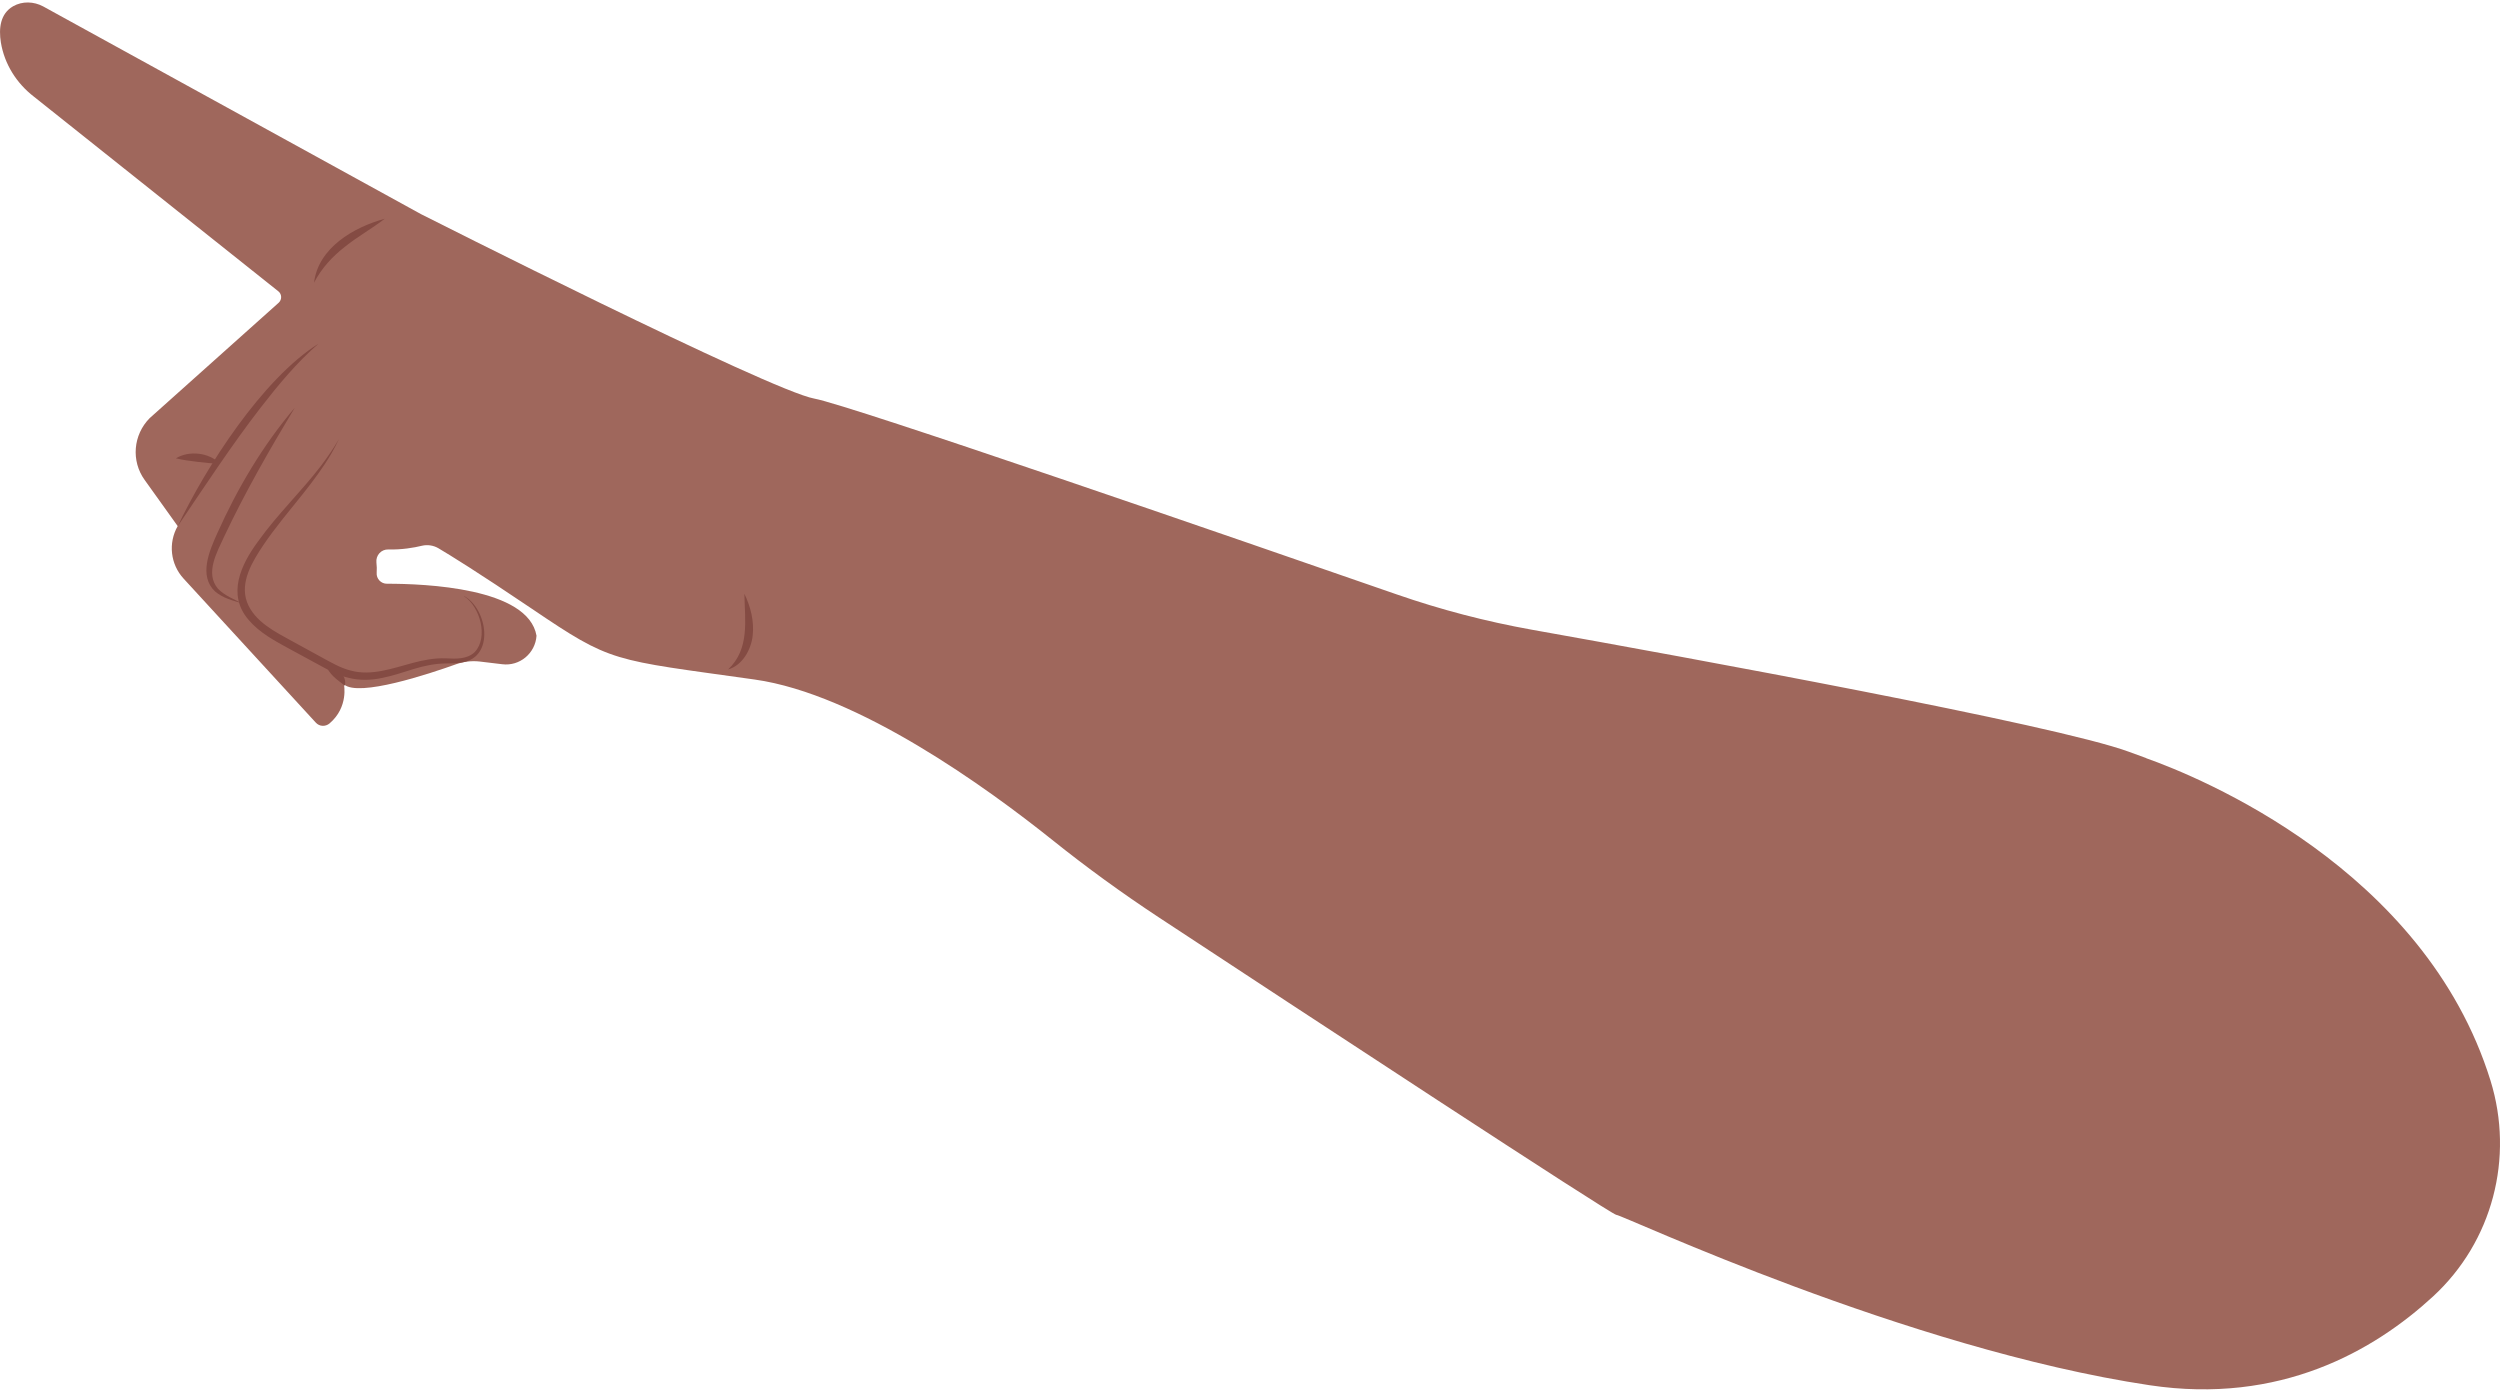 <?xml version="1.0" encoding="UTF-8"?><svg xmlns="http://www.w3.org/2000/svg" id="MAIN_INFO681dec2d192b5" data-name="MAIN INFO" viewBox="0 0 194.73 108.03" aria-hidden="true" width="194px" height="108px">
  <defs><linearGradient class="cerosgradient" data-cerosgradient="true" id="CerosGradient_id5684e7eab" gradientUnits="userSpaceOnUse" x1="50%" y1="100%" x2="50%" y2="0%"><stop offset="0%" stop-color="#d1d1d1"/><stop offset="100%" stop-color="#d1d1d1"/></linearGradient><linearGradient/>
    <style>
      .cls-1-681dec2d192b5{
        fill: #9f675c;
      }

      .cls-2-681dec2d192b5{
        fill: #844b43;
      }
    </style>
  </defs>
  <path class="cls-1-681dec2d192b5" d="M167.17,58.87c4.06,1.44,21.68,8.56,26.82,25.11,1.86,6.01.16,12.54-4.47,16.81-4.59,4.23-11.9,8.45-22.08,6.92-18.95-2.84-41.07-13.27-41.54-13.27-.37,0-24.8-16.04-35.65-23.18-2.85-1.88-5.61-3.88-8.28-6.02-5.05-4.04-15.14-11.37-23.2-12.5-11.21-1.58-11.06-1.26-17.37-5.53-4.22-2.85-6.33-4.15-7.26-4.7-.38-.22-.84-.29-1.27-.19-.61.15-1.59.32-2.62.29-.56-.02-.99.46-.93,1.02.03.26.04.53.02.79-.04.47.34.87.81.86,2.95,0,10.99.31,11.64,4.05h0c-.09,1.37-1.31,2.39-2.67,2.22l-1.75-.21c-.61-.07-1.23,0-1.81.2-2.15.77-7.63,2.59-8.77,1.58,0,0,.38,1.76-1.12,3.04-.32.27-.79.25-1.07-.06l-10.3-11.22c-1.03-1.12-1.21-2.77-.46-4.09h0l-2.57-3.59c-1.07-1.48-.9-3.52.39-4.82l10.05-8.99c.26-.24.25-.66-.02-.88L2.64,7.34C1.29,6.3.35,4.81.07,3.13-.11,2.01.02.88,1.02.3c.72-.41,1.61-.38,2.34.01l29.43,16.18s27.17,13.74,30.64,14.37c2.76.5,33.03,10.97,45.36,15.25,3.43,1.19,6.95,2.11,10.52,2.75,12.05,2.15,40.73,7.39,46.49,9.5.46.17.91.34,1.37.5Z"/>
  <path class="cls-2-681dec2d192b5" d="M36.14,46.25c1.25.8,1.92,3.21.84,4.35-.6.58-1.48.53-2.27.49-.88-.03-1.75.14-2.57.36-1.54.41-3.23,1.04-4.83.59-.77-.19-1.49-.61-2.24-1.02l-2.23-1.22c-1.39-.76-3.02-1.56-3.6-3.09-.57-1.56.42-3.16,1.28-4.45.94-1.39,2.04-2.68,3.09-4,.79-1,1.56-2.02,2.2-3.12.1-.19.21-.37.31-.56l.28-.57c-.42.73-.91,1.44-1.41,2.1-1.55,2.02-3.39,3.77-4.88,5.86-1.34,1.81-2.45,4.14-.75,6.12.85,1.01,2.06,1.65,3.18,2.26,0,0,2.23,1.21,2.23,1.21.76.41,1.52.86,2.39,1.05.86.22,1.78.19,2.64,0,.86-.17,1.66-.46,2.46-.7.8-.24,1.61-.41,2.43-.42.42,0,.86,0,1.3-.08,2.58-.41,1.98-4.18.15-5.18h0Z"/>
  <path class="cls-2-681dec2d192b5" d="M18.89,46.82c-.66-.33-1.41-.62-1.92-1.16-1.01-1.2-.07-2.83.49-4.05,1.63-3.46,3.53-6.76,5.5-10.04-2.49,2.93-4.47,6.28-6.04,9.79-.61,1.36-1.46,3.3-.17,4.52.62.53,1.39.71,2.14.94h0Z"/>
  <path class="cls-2-681dec2d192b5" d="M26.86,53.22c.21-.82-.73-1.61-1.5-1.66.26.78.88,1.18,1.5,1.66h0Z"/>
  <path class="cls-2-681dec2d192b5" d="M13.7,35.51c.59.15,1.13.2,1.71.28.58.06,1.12.14,1.73.13-.87-.86-2.39-1.04-3.44-.41h0Z"/>
  <path class="cls-2-681dec2d192b5" d="M57.98,46.06c.04,2.09.43,4.3-1.27,5.9,1.12-.32,1.8-1.54,1.92-2.65.12-1.13-.16-2.24-.65-3.25h0Z"/>
  <path class="cls-2-681dec2d192b5" d="M29.97,16.85c-2.42.66-5.18,2.26-5.51,4.98.59-1.13,1.42-2.03,2.41-2.8.98-.79,2.09-1.4,3.1-2.18h0Z"/>
  <path class="cls-2-681dec2d192b5" d="M13.83,40.82c1.99-2.95,4.3-6.46,6.46-9.24,1.38-1.78,2.82-3.52,4.52-5-4.37,2.75-8.76,9.58-10.98,14.24h0Z"/>
</svg>
